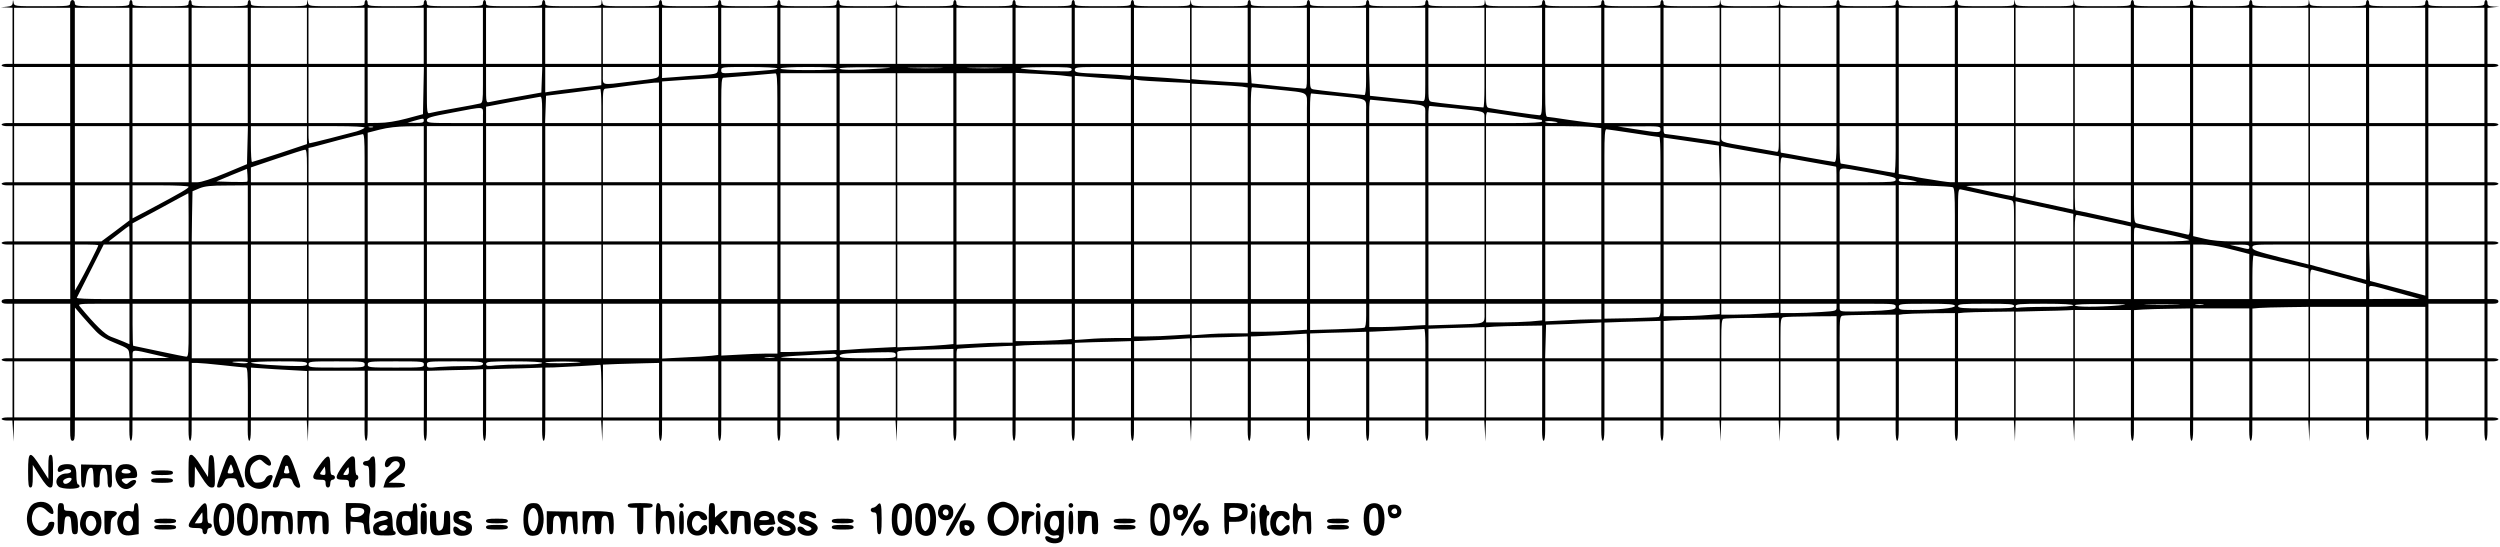 <?xml version="1.0" encoding="UTF-8" standalone="yes"?>
<svg version="1.0" xmlns="http://www.w3.org/2000/svg" width="424mm" height="92.72mm" viewBox="0 0 1603 351" preserveAspectRatio="xMidYMid meet">
  <g transform="translate(0,351) scale(0.1,-0.1)" fill="#000000" stroke="none">
    <path d="M71 3493 c-1 -18 -8 -23 -38 -26 l-38 -4 38 -1 37 -2 0 -180 0 -180
-35 0 c-19 0 -35 -4 -35 -10 0 -5 16 -10 35 -10 l35 0 0 -180 0 -180 -35 0
c-19 0 -35 -4 -35 -10 0 -5 16 -10 35 -10 l35 0 0 -180 0 -180 -35 0 c-19 0
-35 -4 -35 -10 0 -5 16 -10 35 -10 l35 0 0 -180 0 -180 -35 0 c-19 0 -35 -4
-35 -10 0 -5 16 -10 35 -10 l35 0 0 -175 0 -175 -35 0 c-24 0 -35 -5 -35 -15
0 -10 11 -15 35 -15 l35 0 0 -175 0 -175 -35 0 c-19 0 -35 -4 -35 -10 0 -5 16
-10 35 -10 l35 0 0 -180 0 -180 -35 0 c-19 0 -35 -4 -35 -10 0 -5 16 -10 35
-10 l34 0 4 -68 3 -67 2 68 2 67 180 0 180 0 0 -65 c0 -51 3 -65 15 -65 12 0
15 14 15 65 l0 65 175 0 175 0 0 -65 c0 -37 4 -65 10 -65 6 0 10 28 10 65 l0
65 180 0 180 0 0 -65 c0 -37 4 -65 10 -65 6 0 10 28 10 65 l0 65 180 0 180 0
0 -65 c0 -37 4 -65 10 -65 6 0 10 28 10 65 l0 65 180 0 179 0 4 -67 3 -68 2
68 2 67 180 0 180 0 0 -65 c0 -37 4 -65 10 -65 6 0 10 28 10 65 l0 65 180 0
180 0 0 -65 c0 -37 4 -65 10 -65 6 0 10 28 10 65 l0 65 180 0 180 0 0 -65 c0
-37 4 -65 10 -65 6 0 10 28 10 65 l0 65 180 0 180 0 0 -65 c0 -37 4 -65 10
-65 6 0 10 28 10 65 l0 65 180 0 179 0 4 -67 3 -68 2 68 2 67 180 0 180 0 0
-65 c0 -37 4 -65 10 -65 6 0 10 28 10 65 l0 65 180 0 180 0 0 -65 c0 -37 4
-65 10 -65 6 0 10 28 10 65 l0 65 180 0 180 0 0 -65 c0 -37 4 -65 10 -65 6 0
10 28 10 65 l0 65 180 0 180 0 0 -65 c0 -37 4 -65 10 -65 6 0 10 28 10 65 l0
65 180 0 179 0 4 -67 3 -68 2 68 2 67 180 0 180 0 0 -65 c0 -37 4 -65 10 -65
6 0 10 28 10 65 l0 65 180 0 180 0 0 -65 c0 -37 4 -65 10 -65 6 0 10 28 10 65
l0 65 180 0 180 0 0 -65 c0 -37 4 -65 10 -65 6 0 10 28 10 65 l0 65 180 0 180
0 0 -65 c0 -37 4 -65 10 -65 6 0 10 28 10 65 l0 65 180 0 179 0 4 -67 3 -68 2
68 2 67 180 0 180 0 0 -65 c0 -37 4 -65 10 -65 6 0 10 28 10 65 l0 65 180 0
180 0 0 -65 c0 -37 4 -65 10 -65 6 0 10 28 10 65 l0 65 180 0 180 0 0 -65 c0
-37 4 -65 10 -65 6 0 10 28 10 65 l0 65 180 0 180 0 0 -65 c0 -37 4 -65 10
-65 6 0 10 28 10 65 l0 65 180 0 179 0 4 -68 3 -67 2 68 2 67 180 0 180 0 0
-65 c0 -37 4 -65 10 -65 6 0 10 28 10 65 l0 65 180 0 180 0 0 -65 c0 -37 4
-65 10 -65 6 0 10 28 10 65 l0 65 180 0 180 0 0 -65 c0 -37 4 -65 10 -65 6 0
10 28 10 65 l0 65 180 0 179 0 4 -67 3 -68 2 68 2 67 185 0 184 0 4 -67 3 -68
2 68 2 67 180 0 180 0 0 -65 c0 -37 4 -65 10 -65 6 0 10 28 10 65 l0 65 180 0
180 0 0 -65 c0 -37 4 -65 10 -65 6 0 10 28 10 65 l0 65 180 0 180 0 0 -65 c0
-37 4 -65 10 -65 6 0 10 28 10 65 l0 65 180 0 179 0 4 -67 3 -68 2 68 2 67
185 0 184 0 4 -67 3 -68 2 68 2 67 180 0 180 0 0 -65 c0 -37 4 -65 10 -65 6 0
10 28 10 65 l0 65 180 0 180 0 0 -65 c0 -37 4 -65 10 -65 6 0 10 28 10 65 l0
65 180 0 180 0 0 -65 c0 -37 4 -65 10 -65 6 0 10 28 10 65 l0 65 180 0 179 0
4 -67 3 -68 2 68 2 67 180 0 180 0 0 -59 c0 -33 4 -63 10 -66 6 -4 10 18 10
59 l0 66 180 0 180 0 0 -65 c0 -37 4 -65 10 -65 6 0 10 28 10 65 l0 65 180 0
180 0 0 -65 c0 -37 4 -65 10 -65 6 0 10 28 10 65 l0 65 35 0 c19 0 35 5 35 10
0 6 -16 10 -35 10 l-35 0 0 180 0 180 35 0 c19 0 35 5 35 10 0 6 -16 10 -35
10 l-35 0 0 175 0 175 35 0 c24 0 35 5 35 15 0 10 -11 15 -35 15 l-35 0 0 175
0 175 35 0 c19 0 35 5 35 10 0 6 -16 10 -35 10 l-35 0 0 180 0 180 35 0 c19 0
35 5 35 10 0 6 -16 10 -35 10 l-35 0 0 180 0 180 35 0 c19 0 35 5 35 10 0 6
-16 10 -35 10 l-35 0 0 180 0 180 35 0 c19 0 35 5 35 10 0 6 -16 10 -35 10
l-35 0 0 179 0 180 38 4 37 4 -37 1 c-31 2 -38 6 -38 22 0 11 -4 20 -10 20 -5
0 -10 -9 -10 -20 0 -19 -7 -20 -180 -20 -173 0 -180 1 -180 20 0 11 -4 20 -10
20 -5 0 -10 -9 -10 -20 0 -19 -7 -20 -180 -20 -173 0 -180 1 -180 20 0 11 -4
20 -10 20 -5 0 -10 -9 -10 -20 0 -19 -7 -20 -179 -20 -178 0 -180 0 -184 23
l-4 22 -2 -22 c-1 -23 -1 -23 -181 -23 -173 0 -180 1 -180 20 0 11 -4 20 -10
20 -5 0 -10 -9 -10 -20 0 -19 -7 -20 -180 -20 -173 0 -180 1 -180 20 0 11 -4
20 -10 20 -5 0 -10 -9 -10 -20 0 -19 -7 -20 -180 -20 -173 0 -180 1 -180 20 0
11 -4 20 -10 20 -5 0 -10 -9 -10 -20 0 -19 -7 -20 -179 -20 -178 0 -180 0
-184 23 l-4 22 -2 -22 c-1 -23 -1 -23 -185 -23 -183 0 -185 0 -189 23 l-4 22
-2 -22 c-1 -23 -1 -23 -181 -23 -173 0 -180 1 -180 20 0 11 -4 20 -10 20 -5 0
-10 -9 -10 -20 0 -19 -7 -20 -180 -20 -173 0 -180 1 -180 20 0 11 -4 20 -10
20 -5 0 -10 -9 -10 -20 0 -19 -7 -20 -180 -20 -173 0 -180 1 -180 20 0 11 -4
20 -10 20 -5 0 -10 -9 -10 -20 0 -19 -7 -20 -179 -20 -178 0 -180 0 -184 23
l-4 22 -2 -22 c-1 -23 -1 -23 -185 -23 -183 0 -185 0 -189 23 l-4 22 -2 -22
c-1 -23 -1 -23 -181 -23 -173 0 -180 1 -180 20 0 11 -4 20 -10 20 -5 0 -10 -9
-10 -20 0 -19 -7 -20 -180 -20 -173 0 -180 1 -180 20 0 11 -4 20 -10 20 -5 0
-10 -9 -10 -20 0 -19 -7 -20 -180 -20 -173 0 -180 1 -180 20 0 11 -4 20 -10
20 -5 0 -10 -9 -10 -20 0 -19 -7 -20 -179 -20 -178 0 -180 0 -184 23 l-4 22
-2 -22 c-1 -23 -1 -23 -181 -23 -173 0 -180 1 -180 20 0 11 -4 20 -10 20 -5 0
-10 -9 -10 -20 0 -19 -7 -20 -180 -20 -173 0 -180 1 -180 20 0 11 -4 20 -10
20 -5 0 -10 -9 -10 -20 0 -19 -7 -20 -180 -20 -173 0 -180 1 -180 20 0 11 -4
20 -10 20 -5 0 -10 -9 -10 -20 0 -19 -7 -20 -180 -20 -173 0 -180 1 -180 20 0
11 -4 20 -10 20 -5 0 -10 -9 -10 -20 0 -19 -7 -20 -179 -20 -178 0 -180 0
-184 23 l-4 22 -2 -22 c-1 -23 -1 -23 -181 -23 -173 0 -180 1 -180 20 0 11 -4
20 -10 20 -5 0 -10 -9 -10 -20 0 -19 -7 -20 -180 -20 -173 0 -180 1 -180 20 0
11 -4 20 -10 20 -5 0 -10 -9 -10 -20 0 -19 -7 -20 -180 -20 -173 0 -180 1
-180 20 0 11 -4 20 -10 20 -5 0 -10 -9 -10 -20 0 -19 -7 -20 -180 -20 -173 0
-180 1 -180 20 0 11 -4 20 -10 20 -5 0 -10 -9 -10 -20 0 -19 -7 -20 -179 -20
-178 0 -180 0 -184 23 l-4 22 -2 -22 c-1 -23 -1 -23 -181 -23 -173 0 -180 1
-180 20 0 11 -4 20 -10 20 -5 0 -10 -9 -10 -20 0 -19 -7 -20 -180 -20 -173 0
-180 1 -180 20 0 11 -4 20 -10 20 -5 0 -10 -9 -10 -20 0 -19 -7 -20 -180 -20
-173 0 -180 1 -180 20 0 11 -4 20 -10 20 -5 0 -10 -9 -10 -20 0 -19 -7 -20
-180 -20 -173 0 -180 1 -180 20 0 11 -4 20 -10 20 -5 0 -10 -9 -10 -20 0 -19
-7 -20 -179 -20 -178 0 -180 0 -184 23 l-4 22 -2 -22 c-1 -23 -1 -23 -181 -23
-173 0 -180 1 -180 20 0 11 -4 20 -10 20 -5 0 -10 -9 -10 -20 0 -19 -7 -20
-180 -20 -173 0 -180 1 -180 20 0 11 -4 20 -10 20 -5 0 -10 -9 -10 -20 0 -19
-7 -20 -180 -20 -173 0 -180 1 -180 20 0 11 -4 20 -10 20 -5 0 -10 -9 -10 -20
0 -19 -7 -20 -180 -20 -173 0 -180 1 -180 20 0 11 -4 20 -10 20 -5 0 -10 -9
-10 -20 0 -19 -7 -20 -179 -20 -178 0 -180 0 -184 23 l-4 22 -2 -22 c-1 -23
-1 -23 -181 -23 -173 0 -180 1 -180 20 0 11 -4 20 -10 20 -5 0 -10 -9 -10 -20
0 -19 -7 -20 -180 -20 -173 0 -180 1 -180 20 0 11 -4 20 -10 20 -5 0 -10 -9
-10 -20 0 -19 -7 -20 -180 -20 -173 0 -180 1 -180 20 0 11 -4 20 -10 20 -5 0
-10 -9 -10 -20 0 -19 -7 -20 -175 -20 -168 0 -175 1 -175 20 0 11 -7 20 -15
20 -8 0 -15 -9 -15 -20 0 -19 -7 -20 -179 -20 -178 0 -180 0 -184 23 -4 22 -4
22 -6 0z m369 -213 l0 -180 -180 0 -180 0 0 180 0 180 180 0 180 0 0 -180z
m380 0 l0 -180 -175 0 -175 0 0 180 0 180 175 0 175 0 0 -180z m380 0 l0 -180
-180 0 -180 0 0 180 0 180 180 0 180 0 0 -180z m380 0 l0 -180 -180 0 -180 0
0 180 0 180 180 0 180 0 0 -180z m380 0 l0 -180 -180 0 -180 0 0 180 0 180
180 0 180 0 0 -180z m370 0 l0 -180 -180 0 -180 0 0 180 0 180 180 0 180 0 0
-180z m380 0 l0 -180 -180 0 -180 0 0 180 0 180 180 0 180 0 0 -180z m380 0
l0 -180 -180 0 -180 0 0 180 0 180 180 0 180 0 0 -180z m380 0 l0 -180 -180 0
-180 0 0 180 0 180 180 0 180 0 0 -180z m380 0 l0 -180 -180 0 -180 0 0 180 0
180 180 0 180 0 0 -180z m370 0 l0 -180 -180 0 -180 0 0 180 0 180 180 0 180
0 0 -180z m380 0 l0 -180 -180 0 -180 0 0 180 0 180 180 0 180 0 0 -180z m380
0 l0 -180 -180 0 -180 0 0 180 0 180 180 0 180 0 0 -180z m380 0 l0 -180 -180
0 -180 0 0 180 0 180 180 0 180 0 0 -180z m380 0 l0 -180 -180 0 -180 0 0 180
0 180 180 0 180 0 0 -180z m370 0 l0 -180 -180 0 -180 0 0 180 0 180 180 0
180 0 0 -180z m380 0 l0 -180 -180 0 -180 0 0 180 0 180 180 0 180 0 0 -180z
m380 0 l0 -180 -180 0 -180 0 0 180 0 180 180 0 180 0 0 -180z m380 0 l0 -180
-180 0 -180 0 0 180 0 180 180 0 180 0 0 -180z m380 0 l0 -180 -180 0 -180 0
0 180 0 180 180 0 180 0 0 -180z m370 0 l0 -180 -180 0 -180 0 0 180 0 180
180 0 180 0 0 -180z m380 0 l0 -180 -180 0 -180 0 0 180 0 180 180 0 180 0 0
-180z m380 0 l0 -180 -180 0 -180 0 0 180 0 180 180 0 180 0 0 -180z m380 0
l0 -180 -180 0 -180 0 0 180 0 180 180 0 180 0 0 -180z m380 0 l0 -180 -180 0
-180 0 0 180 0 180 180 0 180 0 0 -180z m370 0 l0 -180 -180 0 -180 0 0 180 0
180 180 0 180 0 0 -180z m380 0 l0 -180 -180 0 -180 0 0 180 0 180 180 0 180
0 0 -180z m380 0 l0 -180 -180 0 -180 0 0 180 0 180 180 0 180 0 0 -180z m380
0 l0 -180 -180 0 -180 0 0 180 0 180 180 0 180 0 0 -180z m380 0 l0 -180 -185
0 -185 0 0 180 0 180 185 0 185 0 0 -180z m370 0 l0 -180 -180 0 -180 0 0 180
0 180 180 0 180 0 0 -180z m380 0 l0 -180 -180 0 -180 0 0 180 0 180 180 0
180 0 0 -180z m380 0 l0 -180 -180 0 -180 0 0 180 0 180 180 0 180 0 0 -180z
m380 0 l0 -180 -180 0 -180 0 0 180 0 180 180 0 180 0 0 -180z m380 0 l0 -180
-185 0 -185 0 0 180 0 180 185 0 185 0 0 -180z m370 0 l0 -180 -180 0 -180 0
0 180 0 180 180 0 180 0 0 -180z m380 0 l0 -180 -180 0 -180 0 0 180 0 180
180 0 180 0 0 -180z m380 0 l0 -180 -180 0 -180 0 0 180 0 180 180 0 180 0 0
-180z m380 0 l0 -180 -180 0 -180 0 0 180 0 180 180 0 180 0 0 -180z m370 0
l0 -180 -180 0 -180 0 0 180 0 180 180 0 180 0 0 -180z m380 0 l0 -180 -180 0
-180 0 0 180 0 180 180 0 180 0 0 -180z m380 0 l0 -180 -180 0 -180 0 0 180 0
180 180 0 180 0 0 -180z m-15500 -380 l0 -180 -180 0 -180 0 0 180 0 180 180
0 180 0 0 -180z m380 0 l0 -180 -175 0 -175 0 0 180 0 180 175 0 175 0 0 -180z
m380 0 l0 -180 -180 0 -180 0 0 180 0 180 180 0 180 0 0 -180z m380 0 l0 -180
-180 0 -180 0 0 180 0 180 180 0 180 0 0 -180z m380 0 l0 -180 -180 0 -180 0
0 180 0 180 180 0 180 0 0 -180z m370 0 l0 -180 -180 0 -180 0 0 180 0 180
180 0 180 0 0 -180z m378 28 l-3 -151 -105 -28 c-67 -18 -132 -28 -177 -28
l-73 -1 0 180 0 180 180 0 181 0 -3 -152z m382 38 c0 -101 -2 -115 -17 -120
-10 -3 -83 -17 -163 -31 -80 -14 -153 -28 -162 -31 -17 -5 -18 6 -18 145 l0
151 180 0 180 0 0 -114z m378 32 l-3 -82 -155 -28 c-85 -15 -165 -30 -177 -33
-23 -5 -23 -5 -23 110 l0 115 180 0 181 0 -3 -82z m382 24 l0 -59 -142 -17
c-79 -9 -160 -20 -180 -23 l-38 -6 0 82 0 81 180 0 180 0 0 -58z m370 23 c0
-40 10 -36 -190 -60 -183 -22 -170 -25 -170 40 l0 55 180 0 180 0 0 -35z m378
13 c-3 -21 -9 -23 -98 -30 -52 -3 -132 -9 -177 -13 l-83 -6 0 35 0 36 181 0
180 0 -3 -22z m382 13 c0 -8 -41 -12 -262 -27 -95 -7 -98 -6 -98 15 0 21 3 21
180 21 99 0 180 -4 180 -9z m380 -1 c0 -6 -67 -10 -180 -10 -113 0 -180 4
-180 10 0 6 67 10 180 10 113 0 180 -4 180 -10z m285 0 c-154 -11 -265 -11
-265 0 0 6 66 9 183 8 167 -1 174 -2 82 -8z m378 3 c-51 -2 -135 -2 -185 0
-51 1 -10 3 92 3 102 0 143 -2 93 -3z m380 0 c-51 -2 -135 -2 -185 0 -51 1
-10 3 92 3 102 0 143 -2 93 -3z m467 -9 c0 -14 -15 -15 -142 -9 -228 12 -247
23 -40 24 161 1 182 -1 182 -15z m380 -15 c0 -24 -4 -29 -17 -25 -10 2 -91 8
-180 12 -150 6 -163 8 -163 25 0 18 11 19 180 19 l180 0 0 -31z m380 -10 l0
-42 -67 6 c-38 4 -119 9 -180 13 l-113 7 0 28 0 29 180 0 180 0 0 -41z m370
-10 l0 -51 -117 6 c-65 4 -146 9 -180 12 l-63 6 0 39 0 39 180 0 180 0 0 -51z
m380 -19 c0 -60 -2 -70 -17 -69 -10 0 -90 8 -178 17 l-160 17 -3 53 -3 52 180
0 181 0 0 -70z m380 -20 c0 -53 -4 -90 -10 -90 -21 0 -306 31 -327 36 -21 4
-23 10 -23 74 l0 70 180 0 180 0 0 -90z m380 -20 c0 -98 -2 -110 -17 -109 -10
0 -90 8 -178 17 l-160 17 -3 93 -3 92 181 0 180 0 0 -110z m380 -20 c0 -71 -3
-130 -7 -130 -20 0 -311 31 -330 36 -22 4 -23 8 -23 114 l0 110 180 0 180 0 0
-130z m370 -25 c0 -141 -2 -155 -17 -155 -19 0 -283 38 -320 46 -22 4 -23 8
-23 134 l0 130 180 0 180 0 0 -155z m380 -25 l0 -180 -37 0 c-21 0 -96 9 -168
20 -71 11 -136 20 -142 20 -10 0 -13 39 -13 160 l0 160 180 0 180 0 0 -180z
m380 0 l0 -180 -180 0 -180 0 0 180 0 180 180 0 180 0 0 -180z m380 0 l0 -180
-180 0 -180 0 0 180 0 180 180 0 180 0 0 -180z m380 0 l0 -180 -185 0 -185 0
0 180 0 180 185 0 185 0 0 -180z m370 0 l0 -180 -180 0 -180 0 0 180 0 180
180 0 180 0 0 -180z m380 0 l0 -180 -180 0 -180 0 0 180 0 180 180 0 180 0 0
-180z m380 0 l0 -180 -180 0 -180 0 0 180 0 180 180 0 180 0 0 -180z m380 0
l0 -180 -180 0 -180 0 0 180 0 180 180 0 180 0 0 -180z m380 0 l0 -180 -185 0
-185 0 0 180 0 180 185 0 185 0 0 -180z m370 0 l0 -180 -180 0 -180 0 0 180 0
180 180 0 180 0 0 -180z m380 0 l0 -180 -180 0 -180 0 0 180 0 180 180 0 180
0 0 -180z m380 0 l0 -180 -180 0 -180 0 0 180 0 180 180 0 180 0 0 -180z m380
0 l0 -180 -180 0 -180 0 0 180 0 180 180 0 180 0 0 -180z m370 0 l0 -180 -180
0 -180 0 0 180 0 180 180 0 180 0 0 -180z m380 0 l0 -180 -180 0 -180 0 0 180
0 180 180 0 180 0 0 -180z m380 0 l0 -180 -180 0 -180 0 0 180 0 180 180 0
180 0 0 -180z m-10960 -20 l0 -160 -180 0 -180 0 0 145 c0 109 3 145 13 146
41 3 324 26 335 28 9 1 12 -37 12 -159z m380 0 l0 -160 -180 0 -180 0 0 160 0
160 180 0 180 0 0 -160z m380 0 l0 -160 -180 0 -180 0 0 160 0 160 180 0 180
0 0 -160z m370 0 l0 -160 -180 0 -180 0 0 160 0 160 180 0 180 0 0 -160z m380
0 l0 -160 -180 0 -180 0 0 160 0 160 180 0 180 0 0 -160z m338 143 l42 -5 0
-149 0 -149 -180 0 -180 0 0 161 0 161 138 -6 c75 -4 156 -9 180 -13z m320
-19 l102 -7 0 -138 0 -139 -180 0 -180 0 0 151 0 152 78 -6 c42 -4 123 -9 180
-13z m-2548 -139 l0 -145 -180 0 -180 0 0 134 0 133 143 10 c78 5 159 10 180
11 l37 2 0 -145z m2878 119 l152 -7 0 -128 0 -129 -180 0 -180 0 0 141 0 141
28 -6 c15 -3 96 -8 180 -12z m-3258 -134 l0 -130 -180 0 -180 0 0 110 c0 98 2
110 18 111 9 0 76 9 147 19 72 9 145 18 163 19 l32 1 0 -130z m3743 104 l37
-6 0 -114 0 -114 -180 0 -180 0 0 126 0 127 143 -7 c78 -4 159 -9 180 -12z
m222 -19 c218 -23 195 -9 195 -120 l0 -95 -180 0 -180 0 0 115 c0 63 3 115 8
115 4 0 75 -7 157 -15z m-4335 -105 l0 -110 -180 0 -181 0 3 88 3 87 170 21
c94 12 173 22 178 23 4 0 7 -48 7 -109z m4715 65 c216 -23 195 -12 195 -100
l0 -75 -180 0 -180 0 0 95 c0 52 3 95 8 95 4 0 75 -7 157 -15z m-5095 -90 l0
-85 -180 0 -180 0 0 53 0 52 168 32 c92 17 173 31 180 32 9 1 12 -22 12 -84z
m5475 50 c212 -22 195 -15 195 -80 l0 -55 -180 0 -180 0 0 75 c0 41 3 75 8 75
4 0 75 -7 157 -15z m380 -40 c204 -21 195 -19 195 -60 l0 -35 -180 0 -180 0 0
55 c0 30 3 55 8 55 4 0 75 -7 157 -15z m-6235 -45 l0 -50 -180 0 c-168 0 -180
1 -180 18 0 16 23 23 163 49 216 41 197 42 197 -17z m6626 -5 c92 -14 169 -25
171 -25 1 0 3 -4 3 -10 0 -6 -67 -10 -180 -10 l-180 0 0 35 c0 19 4 35 9 35 6
0 85 -11 177 -25z m-7006 -30 c0 -12 -12 -15 -52 -14 l-53 1 45 13 c60 17 60
17 60 0z m7280 -11 c0 -2 -18 -4 -40 -4 -22 0 -40 3 -40 8 0 4 18 6 40 4 22
-2 40 -6 40 -8z m-9550 -204 l0 -180 -180 0 -180 0 0 180 0 180 180 0 180 0 0
-180z m380 0 l0 -180 -175 0 -175 0 0 180 0 180 175 0 175 0 0 -180z m380 0
l0 -180 -180 0 -180 0 0 180 0 180 180 0 180 0 0 -180z m378 58 l-3 -122 -139
-58 c-87 -36 -154 -58 -178 -58 l-38 0 0 180 0 180 180 0 181 0 -3 -122z m382
64 l0 -57 -173 -58 c-95 -31 -176 -57 -180 -57 -4 0 -7 52 -7 115 l0 115 180
0 180 0 0 -58z m370 49 c0 -5 -24 -16 -52 -25 -61 -17 -294 -76 -302 -76 -3 0
-6 25 -6 55 l0 55 180 0 c104 0 180 -4 180 -9z m53 2 c-7 -2 -19 -2 -25 0 -7
3 -2 5 12 5 14 0 19 -2 13 -5z m327 -173 l0 -180 -180 0 -180 0 0 159 0 159
78 20 c51 13 112 20 180 21 l102 1 0 -180z m380 0 l0 -180 -180 0 -180 0 0
180 0 180 180 0 180 0 0 -180z m380 0 l0 -180 -180 0 -180 0 0 180 0 180 180
0 180 0 0 -180z m380 0 l0 -180 -180 0 -180 0 0 180 0 180 180 0 180 0 0 -180z
m370 0 l0 -180 -180 0 -180 0 0 180 0 180 180 0 180 0 0 -180z m380 0 l0 -180
-180 0 -180 0 0 180 0 180 180 0 180 0 0 -180z m380 0 l0 -180 -180 0 -180 0
0 180 0 180 180 0 180 0 0 -180z m380 0 l0 -180 -180 0 -180 0 0 180 0 180
180 0 180 0 0 -180z m380 0 l0 -180 -180 0 -180 0 0 180 0 180 180 0 180 0 0
-180z m370 0 l0 -180 -180 0 -180 0 0 180 0 180 180 0 180 0 0 -180z m380 0
l0 -180 -180 0 -180 0 0 180 0 180 180 0 180 0 0 -180z m380 0 l0 -180 -180 0
-180 0 0 180 0 180 180 0 180 0 0 -180z m380 0 l0 -180 -180 0 -180 0 0 180 0
180 180 0 180 0 0 -180z m380 0 l0 -180 -180 0 -180 0 0 180 0 180 180 0 180
0 0 -180z m370 0 l0 -180 -180 0 -180 0 0 180 0 180 180 0 180 0 0 -180z m380
0 l0 -180 -180 0 -180 0 0 180 0 180 180 0 180 0 0 -180z m380 0 l0 -180 -180
0 -180 0 0 180 0 180 180 0 180 0 0 -180z m380 0 l0 -180 -180 0 -180 0 0 180
0 180 180 0 180 0 0 -180z m380 0 l0 -180 -180 0 -180 0 0 180 0 180 180 0
180 0 0 -180z m370 0 l0 -180 -180 0 -180 0 0 180 0 180 180 0 180 0 0 -180z
m328 174 l52 -7 0 -173 0 -174 -180 0 -180 0 0 180 0 180 128 0 c70 0 151 -3
180 -6z m432 -14 c0 -24 -7 -24 -160 0 l-115 18 138 1 c131 1 137 0 137 -19z
m380 -30 l0 -51 -32 6 c-50 8 -308 45 -319 45 -5 0 -9 11 -9 25 l0 25 180 0
180 0 0 -50z m380 -34 c0 -75 -2 -84 -17 -80 -10 2 -83 15 -163 29 -211 37
-190 27 -190 85 l0 50 185 0 185 0 0 -84z m370 -31 c0 -87 -3 -115 -13 -115
-7 0 -87 14 -177 30 -90 17 -166 30 -167 30 -2 0 -3 38 -3 85 l0 85 180 0 180
0 0 -115z m380 -35 c0 -82 -3 -150 -7 -150 -5 0 -82 13 -173 30 -91 16 -168
30 -172 30 -5 0 -8 54 -8 120 l0 120 180 0 180 0 0 -150z m380 -30 l0 -180
-27 0 c-16 0 -97 12 -180 26 l-153 27 0 154 0 153 180 0 180 0 0 -180z m380 0
l0 -180 -180 0 -180 0 0 180 0 180 180 0 180 0 0 -180z m380 0 l0 -180 -185 0
-185 0 0 180 0 180 185 0 185 0 0 -180z m370 0 l0 -180 -180 0 -180 0 0 180 0
180 180 0 180 0 0 -180z m380 0 l0 -180 -180 0 -180 0 0 180 0 180 180 0 180
0 0 -180z m380 0 l0 -180 -180 0 -180 0 0 180 0 180 180 0 180 0 0 -180z m380
0 l0 -180 -180 0 -180 0 0 180 0 180 180 0 180 0 0 -180z m370 0 l0 -180 -180
0 -180 0 0 180 0 180 180 0 180 0 0 -180z m380 0 l0 -180 -180 0 -180 0 0 180
0 180 180 0 180 0 0 -180z m380 0 l0 -180 -180 0 -180 0 0 180 0 180 180 0
180 0 0 -180z m-5465 135 c88 -14 163 -25 168 -25 4 0 7 -65 7 -145 l0 -145
-180 0 -180 0 0 170 c0 129 3 170 13 170 6 0 84 -12 172 -25z m-8145 -160 l0
-155 -180 0 -180 0 0 110 0 110 28 6 c15 4 90 24 167 45 77 20 146 37 153 38
9 1 12 -36 12 -154z m8698 -37 l3 -118 -181 0 -180 0 0 143 0 144 178 -26 177
-26 3 -117z m225 76 l157 -27 0 -84 0 -83 -185 0 -185 0 0 116 0 117 28 -6
c15 -3 98 -17 185 -33z m-9293 -89 l0 -105 -180 0 -180 0 0 48 0 47 168 57
c92 31 173 57 180 57 9 1 12 -26 12 -104z m9650 25 c90 -16 166 -30 167 -30 2
0 3 -22 3 -50 l0 -50 -180 0 -180 0 0 80 c0 59 3 80 13 80 7 0 87 -13 177 -30z
m-10033 -126 c-2 -3 -48 -3 -102 -2 l-97 3 98 41 99 40 3 -39 c2 -21 1 -41 -1
-43z m10399 61 c186 -34 184 -33 184 -50 0 -13 -28 -15 -180 -15 l-180 0 0 45
c0 54 -10 53 176 20z m319 -60 c6 -2 -18 -4 -52 -4 -47 -1 -63 2 -63 13 0 11
10 11 53 4 28 -5 57 -11 62 -13z m-11855 -205 l0 -180 -180 0 -180 0 0 180 0
180 180 0 180 0 0 -180z m380 67 l0 -112 -90 -68 -90 -67 -85 0 -85 0 0 180 0
180 175 0 175 0 0 -113z m380 104 c0 -10 -49 -38 -242 -141 l-118 -62 0 106 0
106 180 0 c102 0 180 -4 180 -9z m380 -171 l0 -180 -180 0 -180 0 2 161 3 161
45 19 c35 14 73 18 178 18 l132 1 0 -180z m380 0 l0 -180 -180 0 -180 0 0 180
0 180 180 0 180 0 0 -180z m370 0 l0 -180 -180 0 -180 0 0 180 0 180 180 0
180 0 0 -180z m380 0 l0 -180 -180 0 -180 0 0 180 0 180 180 0 180 0 0 -180z
m380 0 l0 -180 -180 0 -180 0 0 180 0 180 180 0 180 0 0 -180z m380 0 l0 -180
-180 0 -180 0 0 180 0 180 180 0 180 0 0 -180z m380 0 l0 -180 -180 0 -180 0
0 180 0 180 180 0 180 0 0 -180z m370 0 l0 -180 -180 0 -180 0 0 180 0 180
180 0 180 0 0 -180z m380 0 l0 -180 -180 0 -180 0 0 180 0 180 180 0 180 0 0
-180z m380 0 l0 -180 -180 0 -180 0 0 180 0 180 180 0 180 0 0 -180z m380 0
l0 -180 -180 0 -180 0 0 180 0 180 180 0 180 0 0 -180z m380 0 l0 -180 -180 0
-180 0 0 180 0 180 180 0 180 0 0 -180z m370 0 l0 -180 -180 0 -180 0 0 180 0
180 180 0 180 0 0 -180z m380 0 l0 -180 -180 0 -180 0 0 180 0 180 180 0 180
0 0 -180z m380 0 l0 -180 -180 0 -180 0 0 180 0 180 180 0 180 0 0 -180z m380
0 l0 -180 -180 0 -180 0 0 180 0 180 180 0 180 0 0 -180z m380 0 l0 -180 -180
0 -180 0 0 180 0 180 180 0 180 0 0 -180z m370 0 l0 -180 -180 0 -180 0 0 180
0 180 180 0 180 0 0 -180z m380 0 l0 -180 -180 0 -180 0 0 180 0 180 180 0
180 0 0 -180z m380 0 l0 -180 -180 0 -180 0 0 180 0 180 180 0 180 0 0 -180z
m380 0 l0 -180 -180 0 -180 0 0 180 0 180 180 0 180 0 0 -180z m380 0 l0 -180
-180 0 -180 0 0 180 0 180 180 0 180 0 0 -180z m370 0 l0 -180 -180 0 -180 0
0 180 0 180 180 0 180 0 0 -180z m380 0 l0 -180 -180 0 -180 0 0 180 0 180
180 0 180 0 0 -180z m380 0 l0 -180 -180 0 -180 0 0 180 0 180 180 0 180 0 0
-180z m380 0 l0 -180 -180 0 -180 0 0 180 0 180 180 0 180 0 0 -180z m380 0
l0 -180 -185 0 -185 0 0 180 0 180 185 0 185 0 0 -180z m370 0 l0 -180 -180 0
-180 0 0 180 0 180 180 0 180 0 0 -180z m380 0 l0 -180 -180 0 -180 0 0 180 0
180 180 0 180 0 0 -180z m368 167 c9 -6 12 -53 12 -178 l0 -169 -180 0 -180 0
0 181 0 181 168 -4 c92 -2 173 -7 180 -11z m392 -22 c0 -19 -4 -35 -8 -35 -11
0 -284 59 -297 64 -5 3 61 5 148 5 l157 1 0 -35z m380 -43 l0 -78 -185 40
-185 40 0 38 0 38 185 0 185 0 0 -78z m370 -41 l0 -119 -37 9 c-185 41 -314
69 -318 69 -3 0 -5 36 -5 80 l0 80 180 0 180 0 0 -119z m380 -42 c0 -148 -1
-160 -17 -155 -10 3 -83 19 -163 36 -80 17 -153 33 -162 36 -16 5 -18 20 -18
125 l0 119 180 0 180 0 0 -161z m380 -19 l0 -180 -107 0 c-67 0 -136 6 -180
17 l-73 17 0 163 0 163 180 0 180 0 0 -180z m380 0 l0 -180 -180 0 -180 0 0
180 0 180 180 0 180 0 0 -180z m370 0 l0 -180 -180 0 -180 0 0 180 0 180 180
0 180 0 0 -180z m380 0 l0 -180 -180 0 -180 0 0 180 0 180 180 0 180 0 0 -180z
m380 0 l0 -180 -180 0 -180 0 0 180 0 180 180 0 180 0 0 -180z m-3205 120 c77
-17 150 -32 163 -35 21 -5 22 -9 22 -135 l0 -130 -180 0 -180 0 0 169 c0 156
1 169 18 165 9 -2 80 -17 157 -34z m-11535 -145 l0 -155 -180 0 -180 0 0 58 0
58 178 96 c97 53 178 97 180 97 1 1 2 -69 2 -154z m11973 50 l127 -28 0 -89 0
-88 -185 0 -185 0 0 129 0 129 58 -13 c31 -7 114 -25 185 -40z m329 -72 l168
-37 0 -48 0 -48 -180 0 -180 0 0 85 c0 61 4 85 12 85 7 0 88 -17 180 -37z
m-12682 -83 l0 -50 -66 0 -67 0 64 49 c35 28 65 50 67 50 1 1 2 -21 2 -49z
m13065 0 c83 -18 154 -36 160 -41 5 -5 -66 -9 -173 -9 l-182 0 0 46 c0 43 2
46 23 41 12 -3 90 -20 172 -37z m-13445 -245 l0 -175 -180 0 -180 0 0 175 0
175 180 0 180 0 0 -175z m180 170 c0 -8 -93 -191 -124 -245 l-26 -45 0 148 0
147 75 0 c41 0 75 -2 75 -5z m200 -170 l0 -175 -171 0 c-94 0 -169 3 -167 8 2
4 41 82 88 174 l85 168 83 0 82 0 0 -175z m380 0 l0 -175 -180 0 -180 0 0 175
0 175 180 0 180 0 0 -175z m380 0 l0 -175 -180 0 -180 0 0 175 0 175 180 0
180 0 0 -175z m380 0 l0 -175 -180 0 -180 0 0 175 0 175 180 0 180 0 0 -175z
m370 0 l0 -175 -180 0 -180 0 0 175 0 175 180 0 180 0 0 -175z m380 0 l0 -175
-180 0 -180 0 0 175 0 175 180 0 180 0 0 -175z m380 0 l0 -175 -180 0 -180 0
0 175 0 175 180 0 180 0 0 -175z m380 0 l0 -175 -180 0 -180 0 0 175 0 175
180 0 180 0 0 -175z m380 0 l0 -175 -180 0 -180 0 0 175 0 175 180 0 180 0 0
-175z m370 0 l0 -175 -180 0 -180 0 0 175 0 175 180 0 180 0 0 -175z m380 0
l0 -175 -180 0 -180 0 0 175 0 175 180 0 180 0 0 -175z m380 0 l0 -175 -180 0
-180 0 0 175 0 175 180 0 180 0 0 -175z m380 0 l0 -175 -180 0 -180 0 0 175 0
175 180 0 180 0 0 -175z m380 0 l0 -175 -180 0 -180 0 0 175 0 175 180 0 180
0 0 -175z m370 0 l0 -175 -180 0 -180 0 0 175 0 175 180 0 180 0 0 -175z m380
0 l0 -175 -180 0 -180 0 0 175 0 175 180 0 180 0 0 -175z m380 0 l0 -175 -180
0 -180 0 0 175 0 175 180 0 180 0 0 -175z m380 0 l0 -175 -180 0 -180 0 0 175
0 175 180 0 180 0 0 -175z m380 0 l0 -175 -180 0 -180 0 0 175 0 175 180 0
180 0 0 -175z m370 0 l0 -175 -180 0 -180 0 0 175 0 175 180 0 180 0 0 -175z
m380 0 l0 -175 -180 0 -180 0 0 175 0 175 180 0 180 0 0 -175z m380 0 l0 -175
-180 0 -180 0 0 175 0 175 180 0 180 0 0 -175z m380 0 l0 -175 -180 0 -180 0
0 175 0 175 180 0 180 0 0 -175z m380 0 l0 -175 -180 0 -180 0 0 175 0 175
180 0 180 0 0 -175z m370 0 l0 -175 -180 0 -180 0 0 175 0 175 180 0 180 0 0
-175z m380 0 l0 -175 -180 0 -180 0 0 175 0 175 180 0 180 0 0 -175z m380 0
l0 -175 -180 0 -180 0 0 175 0 175 180 0 180 0 0 -175z m380 0 l0 -175 -180 0
-180 0 0 175 0 175 180 0 180 0 0 -175z m380 0 l0 -175 -185 0 -185 0 0 175 0
175 185 0 185 0 0 -175z m370 0 l0 -175 -180 0 -180 0 0 175 0 175 180 0 180
0 0 -175z m380 0 l0 -175 -180 0 -180 0 0 175 0 175 180 0 180 0 0 -175z m380
0 l0 -175 -180 0 -180 0 0 175 0 175 180 0 180 0 0 -175z m380 0 l0 -175 -180
0 -180 0 0 175 0 175 180 0 180 0 0 -175z m380 0 l0 -175 -185 0 -185 0 0 175
0 175 185 0 185 0 0 -175z m370 0 l0 -175 -180 0 -180 0 0 175 0 175 180 0
180 0 0 -175z m380 0 l0 -175 -180 0 -180 0 0 175 0 175 180 0 180 0 0 -175z
m220 155 c47 -12 102 -25 123 -31 l37 -10 0 -144 0 -145 -180 0 -180 0 0 175
0 175 58 0 c31 0 95 -9 142 -20z m160 5 c0 -18 0 -18 -70 0 l-55 13 63 1 c49
1 62 -2 62 -14z m380 -49 l0 -64 -180 45 c-153 39 -180 48 -180 64 0 18 11 19
180 19 l180 0 0 -64z m370 -49 l0 -114 -142 38 c-79 21 -160 43 -180 49 l-38
11 0 64 0 65 180 0 180 0 0 -113z m380 -51 l0 -164 -127 34 c-71 19 -150 40
-178 47 l-50 13 -3 117 -3 117 181 0 180 0 0 -164z m380 -11 l0 -175 -180 0
-180 0 0 175 0 175 180 0 180 0 0 -175z m-1302 63 l172 -42 0 -98 0 -98 -180
0 -180 0 0 140 c0 77 3 140 8 140 4 0 85 -19 180 -42z m380 -98 l162 -44 0
-48 0 -48 -180 0 -180 0 0 96 c0 87 2 96 18 92 9 -3 90 -24 180 -48z m371
-101 l136 -38 -162 0 -163 -1 0 45 c0 53 -24 53 189 -6z m-14949 -244 l0 -175
-180 0 -180 0 0 175 0 175 180 0 180 0 0 -175z m380 45 l0 -130 -37 16 c-21 9
-58 23 -82 32 -39 15 -100 74 -200 195 -13 16 -5 17 152 17 l167 0 0 -130z
m380 -40 c0 -141 -2 -170 -14 -170 -8 0 -87 16 -176 35 -89 19 -163 35 -166
35 -2 0 -4 61 -4 135 l0 135 180 0 180 0 0 -170z m380 -5 l0 -175 -180 0 -180
0 0 175 0 175 180 0 180 0 0 -175z m380 0 l0 -175 -180 0 -180 0 0 175 0 175
180 0 180 0 0 -175z m370 0 l0 -175 -180 0 -180 0 0 175 0 175 180 0 180 0 0
-175z m380 0 l0 -175 -180 0 -180 0 0 175 0 175 180 0 180 0 0 -175z m380 0
l0 -175 -180 0 -180 0 0 175 0 175 180 0 180 0 0 -175z m380 0 l0 -175 -180 0
-180 0 0 175 0 175 180 0 180 0 0 -175z m380 0 l0 -175 -180 0 -180 0 0 175 0
175 180 0 180 0 0 -175z m370 0 l0 -175 -180 0 -180 0 0 175 0 175 180 0 180
0 0 -175z m380 11 l0 -165 -42 -5 c-24 -3 -105 -8 -180 -11 l-138 -7 0 176 0
176 180 0 180 0 0 -164z m380 4 l0 -160 -67 0 c-38 0 -119 -3 -180 -7 l-113
-6 0 166 0 167 180 0 180 0 0 -160z m380 12 l0 -149 -122 -6 c-66 -4 -147 -7
-180 -7 l-58 0 0 155 0 155 180 0 180 0 0 -148z m380 9 l0 -139 -117 -6 c-65
-3 -146 -8 -180 -11 l-63 -4 0 149 0 150 180 0 180 0 0 -139z m370 10 l0 -130
-52 -5 c-29 -3 -110 -8 -180 -11 l-128 -5 0 140 0 140 180 0 180 0 0 -129z
m380 4 l0 -125 -67 0 c-38 0 -119 -3 -180 -7 l-113 -6 0 131 0 132 180 0 180
0 0 -125z m380 11 l0 -113 -92 -7 c-50 -3 -131 -6 -180 -6 l-88 0 0 120 0 120
180 0 180 0 0 -114z m380 4 l0 -110 -97 0 c-54 0 -135 -3 -180 -7 l-83 -6 0
117 0 116 180 0 180 0 0 -110z m380 12 l0 -99 -97 -6 c-54 -4 -135 -7 -180 -7
l-83 0 0 105 0 105 180 0 180 0 0 -98z m370 3 l0 -95 -97 0 c-54 0 -135 -3
-180 -7 l-83 -6 0 102 0 101 180 0 180 0 0 -95z m380 12 l0 -84 -97 -6 c-54
-4 -135 -7 -180 -7 l-83 0 0 90 0 90 180 0 180 0 0 -83z m380 8 c0 -52 -4 -77
-12 -79 -7 -3 -88 -7 -180 -10 l-168 -5 0 84 0 85 180 0 180 0 0 -75z m380 7
l0 -69 -107 -6 c-58 -4 -139 -7 -180 -7 l-73 0 0 75 0 75 180 0 180 0 0 -68z
m380 8 c0 -72 14 -67 -202 -74 l-158 -5 0 69 0 70 180 0 180 0 0 -60z m370 6
l0 -53 -77 -7 c-42 -3 -123 -6 -180 -6 l-103 0 0 60 0 60 180 0 180 0 0 -54z
m380 4 l0 -50 -58 0 c-33 0 -114 -3 -180 -7 l-122 -6 0 56 0 57 180 0 180 0 0
-50z m380 10 c0 -24 -5 -42 -12 -45 -7 -2 -88 -5 -180 -8 l-168 -3 0 48 0 48
180 0 180 0 0 -40z m380 6 l0 -33 -82 -6 c-46 -4 -127 -7 -180 -7 l-98 0 0 40
0 40 180 0 180 0 0 -34z m380 6 l0 -29 -97 -6 c-54 -4 -137 -7 -185 -7 l-88 0
0 35 0 35 185 0 185 0 0 -28z m370 5 c0 -23 -4 -24 -97 -30 -54 -4 -135 -7
-180 -7 l-83 0 0 30 0 30 180 0 180 0 0 -23z m380 4 c0 -16 -11 -19 -92 -25
-50 -3 -131 -6 -180 -6 -87 0 -88 0 -88 25 l0 25 180 0 c168 0 180 -1 180 -19z
m380 5 c0 -15 -117 -26 -272 -26 -81 0 -88 2 -88 20 0 19 7 20 180 20 144 0
180 -3 180 -14z m380 -1 c0 -13 -27 -15 -180 -15 -153 0 -180 2 -180 15 0 13
27 15 180 15 153 0 180 -2 180 -15z m380 5 c0 -6 -63 -10 -169 -10 -93 0 -176
-3 -185 -6 -11 -4 -16 -1 -16 10 0 14 22 16 185 16 117 0 185 -4 185 -10z
m290 -1 c-129 -11 -280 -11 -280 1 0 6 66 9 183 8 156 -1 170 -2 97 -9z m373
4 c-51 -2 -135 -2 -185 0 -51 1 -10 3 92 3 102 0 143 -2 93 -3z m170 0 c-13
-2 -33 -2 -45 0 -13 2 -3 4 22 4 25 0 35 -2 23 -4z m1807 -168 l0 -175 -180 0
-180 0 0 175 0 175 180 0 180 0 0 -175z m-1130 -10 l0 -165 -180 0 -180 0 0
159 0 160 43 4 c23 2 104 4 180 5 l137 2 0 -165z m370 0 l0 -165 -180 0 -180
0 0 165 0 165 180 0 180 0 0 -165z m380 0 l0 -165 -180 0 -180 0 0 165 0 165
180 0 180 0 0 -165z m-14955 8 c29 -30 64 -52 125 -76 79 -32 85 -37 88 -66
l3 -31 -175 0 -176 0 0 162 0 163 47 -55 c26 -30 66 -74 88 -97z m13445 -13
l0 -160 -180 0 -180 0 0 155 0 154 58 4 c31 2 112 4 180 5 l122 2 0 -160z
m380 0 l0 -160 -180 0 -180 0 0 160 0 160 180 0 180 0 0 -160z m-1130 -5 l0
-155 -185 0 -185 0 0 150 0 149 148 4 c81 1 164 4 185 5 l37 2 0 -155z m370 0
l0 -155 -180 0 -180 0 0 155 0 155 180 0 180 0 0 -155z m-750 -5 l0 -150 -180
0 -180 0 0 144 0 145 38 4 c20 2 101 4 180 5 l142 2 0 -150z m-380 -5 l0 -145
-180 0 -180 0 0 139 0 140 28 4 c15 2 96 5 180 6 l152 1 0 -145z m-380 -5 l0
-140 -180 0 -180 0 0 134 c0 120 2 135 18 139 9 3 90 5 180 6 l162 1 0 -140z
m-380 -5 l0 -135 -180 0 -180 0 0 129 c0 115 2 130 18 134 9 3 90 5 180 6
l162 1 0 -135z m-370 -5 l0 -130 -185 0 -185 0 0 124 c0 90 3 126 13 129 6 3
90 6 185 6 l172 1 0 -130z m-380 -5 l0 -125 -180 0 -180 0 0 120 0 119 58 4
c31 2 112 4 180 5 l122 2 0 -125z m-380 -5 l0 -120 -180 0 -180 0 0 115 0 114
108 4 c59 1 140 4 180 5 l72 2 0 -120z m-380 -5 l0 -115 -180 0 -181 0 3 108
3 107 145 5 c80 3 160 7 178 8 l32 2 0 -115z m-380 -10 l0 -105 -180 0 -180 0
0 99 0 100 53 4 c28 2 109 4 180 5 l127 2 0 -105z m-370 -5 l0 -100 -180 0
-180 0 0 95 0 94 108 4 c59 1 140 4 180 5 l72 2 0 -100z m-380 -5 l0 -95 -180
0 -180 0 0 85 0 85 28 1 c166 8 318 16 325 17 4 1 7 -41 7 -93z m-380 -10 l0
-85 -180 0 -180 0 0 80 0 79 113 4 c61 1 142 4 180 5 l67 2 0 -85z m-380 -5
l0 -80 -180 0 -180 0 0 70 0 70 33 1 c101 4 322 16 325 17 1 1 2 -34 2 -78z
m-380 -10 l0 -70 -180 0 -180 0 0 65 0 64 118 4 c64 1 145 4 180 5 l62 2 0
-70z m-370 -5 l0 -65 -180 0 -180 0 0 55 0 55 33 1 c101 4 322 16 325 17 1 1
2 -27 2 -63z m-380 -10 l0 -55 -180 0 -180 0 0 50 0 49 118 4 c64 1 145 4 180
5 l62 2 0 -55z m-380 -10 l0 -45 -180 0 -180 0 0 40 0 39 58 4 c31 2 112 4
180 5 l122 2 0 -45z m-380 -5 l0 -40 -180 0 -180 0 0 30 c0 17 3 31 8 31 11 2
239 15 300 17 l52 2 0 -40z m-380 -10 l0 -30 -180 0 -180 0 0 25 c0 27 -29 24
288 33 l72 2 0 -30z m-5135 -5 l100 -23 -117 -1 -118 -1 0 25 c0 31 6 31 135
0z m4765 -5 c0 -19 -7 -20 -180 -20 -151 0 -180 2 -180 15 0 15 42 19 253 23
101 2 107 1 107 -18z m-380 -5 c0 -13 -27 -15 -182 -15 -100 0 -179 3 -176 6
4 3 73 9 155 13 81 5 160 9 176 9 18 2 27 -3 27 -13z m-402 -12 c-16 -2 -40
-2 -55 0 -16 2 -3 4 27 4 30 0 43 -2 28 -4z m-4518 -203 l0 -180 -180 0 -180
0 0 180 0 180 180 0 180 0 0 -180z m380 0 l0 -180 -175 0 -175 0 0 180 0 180
175 0 175 0 0 -180z m380 0 l0 -180 -180 0 -180 0 0 180 0 180 180 0 180 0 0
-180z m380 172 c0 -4 -19 -6 -42 -4 -71 5 -77 10 -15 11 31 0 57 -2 57 -7z
m380 -7 c0 -12 -13 -15 -58 -15 -116 0 -302 13 -302 22 0 4 81 8 180 8 153 0
180 -2 180 -15z m370 -5 c0 -19 -7 -20 -180 -20 -173 0 -180 1 -180 20 0 19 7
20 180 20 173 0 180 -1 180 -20z m380 0 c0 -19 -7 -20 -180 -20 -173 0 -180 1
-180 20 0 19 7 20 180 20 173 0 180 -1 180 -20z m380 5 c0 -12 -18 -15 -103
-15 -57 0 -138 -3 -180 -6 -74 -7 -77 -6 -77 15 0 21 3 21 180 21 153 0 180
-2 180 -15z m380 5 c0 -6 -46 -10 -119 -10 -65 0 -146 -3 -180 -6 -52 -6 -61
-5 -61 10 0 14 20 16 180 16 113 0 180 -4 180 -10z m245 4 c-47 -7 -225 -9
-225 -2 0 4 55 7 123 7 67 -1 113 -3 102 -5z m885 -174 l0 -180 -180 0 -180 0
0 180 0 180 180 0 180 0 0 -180z m380 0 l0 -180 -180 0 -180 0 0 180 0 180
180 0 180 0 0 -180z m380 0 l0 -180 -180 0 -180 0 0 180 0 180 180 0 180 0 0
-180z m380 0 l0 -180 -180 0 -180 0 0 180 0 180 180 0 180 0 0 -180z m370 0
l0 -180 -180 0 -180 0 0 180 0 180 180 0 180 0 0 -180z m380 0 l0 -180 -180 0
-180 0 0 180 0 180 180 0 180 0 0 -180z m380 0 l0 -180 -180 0 -180 0 0 180 0
180 180 0 180 0 0 -180z m380 0 l0 -180 -180 0 -180 0 0 180 0 180 180 0 180
0 0 -180z m380 0 l0 -180 -180 0 -180 0 0 180 0 180 180 0 180 0 0 -180z m370
0 l0 -180 -180 0 -180 0 0 180 0 180 180 0 180 0 0 -180z m380 0 l0 -180 -180
0 -180 0 0 180 0 180 180 0 180 0 0 -180z m380 0 l0 -180 -180 0 -180 0 0 180
0 180 180 0 180 0 0 -180z m380 0 l0 -180 -180 0 -180 0 0 180 0 180 180 0
180 0 0 -180z m380 0 l0 -180 -180 0 -180 0 0 180 0 180 180 0 180 0 0 -180z
m370 0 l0 -180 -180 0 -180 0 0 180 0 180 180 0 180 0 0 -180z m380 0 l0 -180
-180 0 -180 0 0 180 0 180 180 0 180 0 0 -180z m380 0 l0 -180 -180 0 -180 0
0 180 0 180 180 0 180 0 0 -180z m380 0 l0 -180 -180 0 -180 0 0 180 0 180
180 0 180 0 0 -180z m380 0 l0 -180 -185 0 -185 0 0 180 0 180 185 0 185 0 0
-180z m370 0 l0 -180 -180 0 -180 0 0 180 0 180 180 0 180 0 0 -180z m380 0
l0 -180 -180 0 -180 0 0 180 0 180 180 0 180 0 0 -180z m380 0 l0 -180 -180 0
-180 0 0 180 0 180 180 0 180 0 0 -180z m380 0 l0 -180 -180 0 -180 0 0 180 0
180 180 0 180 0 0 -180z m380 0 l0 -180 -185 0 -185 0 0 180 0 180 185 0 185
0 0 -180z m370 0 l0 -180 -180 0 -180 0 0 180 0 180 180 0 180 0 0 -180z m380
0 l0 -180 -180 0 -180 0 0 180 0 180 180 0 180 0 0 -180z m380 0 l0 -180 -180
0 -180 0 0 180 0 180 180 0 180 0 0 -180z m380 0 l0 -180 -180 0 -180 0 0 180
0 180 180 0 180 0 0 -180z m370 0 l0 -180 -180 0 -180 0 0 180 0 180 180 0
180 0 0 -180z m380 0 l0 -180 -180 0 -180 0 0 180 0 180 180 0 180 0 0 -180z
m380 0 l0 -180 -180 0 -180 0 0 180 0 180 180 0 180 0 0 -180z m-14520 155
c74 -8 141 -15 148 -15 9 0 12 -39 12 -160 l0 -160 -180 0 -180 0 0 175 0 175
33 0 c17 0 93 -7 167 -15z m2800 -160 l0 -175 -180 0 -180 0 0 170 0 169 93 4
c50 1 131 4 180 5 l87 2 0 -175z m-370 -5 l0 -170 -180 0 -180 0 0 160 0 160
53 1 c62 2 289 15 300 17 4 1 7 -74 7 -168z m-1997 134 l107 -6 0 -149 0 -149
-180 0 -180 0 0 160 0 160 73 -5 c39 -3 120 -8 180 -11z m1617 -144 l0 -160
-180 0 -180 0 0 155 0 154 128 4 c70 1 151 4 180 5 l52 2 0 -160z m-380 -5 l0
-155 -180 0 -180 0 0 150 0 149 138 4 c75 1 156 4 180 5 l42 2 0 -155z m-760
-5 l0 -150 -180 0 -180 0 0 150 0 150 180 0 180 0 0 -150z m380 0 l0 -150
-180 0 -180 0 0 150 0 150 180 0 180 0 0 -150z"/>
    <path d="M170 485 c0 -87 3 -105 15 -105 12 0 15 15 15 73 l0 72 46 -72 c31
-49 52 -73 65 -73 18 0 19 8 19 105 0 87 -3 105 -15 105 -12 0 -15 -15 -15
-77 l0 -78 -50 78 c-69 108 -80 104 -80 -28z"/>
    <path d="M1200 485 c0 -98 1 -105 20 -105 18 0 20 7 20 68 l1 67 42 -67 c32
-51 48 -68 65 -68 22 0 23 2 20 102 -3 88 -6 103 -20 106 -15 3 -18 -7 -20
-69 l-3 -72 -45 71 c-28 45 -51 72 -62 72 -16 0 -18 -11 -18 -105z"/>
    <path d="M1422 508 c-46 -130 -46 -128 -25 -128 11 0 23 12 30 30 10 25 17 30
46 30 31 0 36 -4 42 -30 5 -21 13 -30 26 -30 10 0 19 3 19 8 0 4 -15 50 -34
102 -26 73 -38 96 -54 98 -16 3 -25 -10 -50 -80z m67 -25 c1 -7 -8 -13 -19
-13 -23 0 -23 0 -9 37 10 26 12 27 19 8 5 -11 9 -26 9 -32z"/>
    <path d="M1594 567 c-32 -28 -43 -106 -22 -147 32 -60 124 -66 153 -10 8 16
15 34 15 40 0 19 -35 10 -45 -12 -7 -16 -20 -24 -43 -26 -29 -3 -34 0 -48 33
-19 46 -8 84 29 105 24 13 28 13 50 -8 13 -12 29 -22 35 -22 19 0 14 28 -8 50
-28 28 -82 26 -116 -3z"/>
    <path d="M1796 548 c-8 -24 -25 -68 -36 -98 -25 -68 -25 -70 -1 -70 13 0 21 9
26 30 6 26 11 30 41 30 30 0 37 -4 45 -30 13 -35 55 -45 44 -11 -48 152 -63
186 -82 189 -17 2 -24 -6 -37 -40z m44 -37 c0 -5 3 -16 6 -25 4 -12 0 -16 -16
-16 -16 0 -20 4 -16 16 3 9 6 20 6 25 0 5 5 9 10 9 6 0 10 -4 10 -9z"/>
    <path d="M2041 523 c-53 -75 -54 -93 -1 -93 36 0 40 -2 40 -25 0 -16 6 -25 15
-25 9 0 15 9 15 25 0 16 6 25 15 25 8 0 15 7 15 15 0 8 -7 15 -15 15 -12 0
-15 13 -15 60 0 78 -15 78 -69 3z m36 -60 c-3 -3 -13 -3 -21 -1 -15 3 -15 6 1
28 l18 25 3 -23 c2 -13 1 -26 -1 -29z"/>
    <path d="M2191 521 c-53 -76 -53 -91 -1 -91 36 0 40 -2 40 -25 0 -18 5 -25 20
-25 15 0 20 7 20 25 0 14 5 25 10 25 6 0 10 7 10 15 0 8 -4 15 -10 15 -6 0
-10 27 -10 60 0 52 -3 60 -19 60 -11 0 -34 -23 -60 -59z m39 -36 c0 -18 -5
-25 -20 -25 -20 0 -20 1 -4 25 9 14 18 25 20 25 2 0 4 -11 4 -25z"/>
    <path d="M2366 565 c-3 -8 -15 -15 -26 -15 -11 0 -20 -7 -20 -15 0 -8 9 -15
20 -15 18 0 20 -7 20 -70 0 -63 2 -70 20 -70 19 0 20 7 20 100 0 79 -3 100
-14 100 -8 0 -16 -7 -20 -15z"/>
    <path d="M2476 564 c-19 -19 -21 -54 -3 -54 7 0 18 9 25 20 15 25 48 26 57 3
6 -18 -11 -38 -63 -73 -12 -8 -26 -30 -31 -47 l-10 -33 70 0 c55 0 69 3 69 15
0 11 -13 15 -52 15 l-53 1 25 19 c14 10 37 29 53 40 29 23 38 75 15 98 -17 17
-84 15 -102 -4z"/>
    <path d="M372 518 c-15 -15 -16 -38 -2 -38 6 0 19 5 29 12 21 13 56 4 46 -12
-3 -5 -16 -10 -28 -10 -53 0 -85 -51 -52 -83 19 -20 135 -20 135 0 0 7 -4 13
-10 13 -5 0 -10 24 -10 53 0 62 -11 77 -60 77 -20 0 -41 -5 -48 -12z m62 -105
c-21 -15 -39 -12 -39 7 0 16 48 31 54 17 2 -6 -5 -16 -15 -24z"/>
    <path d="M510 454 c0 -56 3 -74 14 -74 9 0 15 17 18 56 4 52 21 80 40 68 4 -3
8 -32 8 -65 0 -52 2 -59 20 -59 17 0 20 7 20 53 0 58 15 84 37 66 8 -7 13 -33
13 -65 0 -42 3 -54 15 -54 13 0 15 13 13 73 l-3 72 -97 1 -98 2 0 -74z"/>
    <path d="M746 508 c-37 -52 -3 -138 54 -138 35 0 84 52 55 58 -9 2 -25 -4 -36
-14 -15 -14 -21 -14 -34 -4 -26 22 -17 30 35 30 45 0 50 2 50 23 0 41 -27 67
-70 67 -29 0 -43 -6 -54 -22z m82 -25 c2 -9 -7 -13 -27 -13 -30 0 -39 9 -24
24 11 10 46 3 51 -11z"/>
    <path d="M960 475 c0 -12 14 -15 70 -15 56 0 70 3 70 15 0 12 -14 15 -70 15
-56 0 -70 -3 -70 -15z"/>
    <path d="M960 425 c0 -12 14 -15 70 -15 56 0 70 3 70 15 0 12 -14 15 -70 15
-56 0 -70 -3 -70 -15z"/>
    <path d="M213 280 c-56 -23 -69 -136 -22 -186 44 -47 130 -24 145 39 5 23 3
27 -15 27 -12 0 -21 -6 -21 -13 0 -8 -9 -22 -20 -32 -41 -37 -97 19 -84 85 11
54 54 71 90 35 35 -35 56 -34 43 4 -15 43 -66 61 -116 41z"/>
    <path d="M6385 276 c-52 -22 -71 -97 -40 -156 19 -36 43 -50 89 -50 102 0 135
167 40 206 -40 17 -50 17 -89 0z m105 -66 c15 -35 3 -77 -26 -96 -44 -29 -94
5 -94 65 0 79 90 103 120 31z"/>
    <path d="M360 180 c0 -92 1 -100 20 -100 16 0 19 8 22 57 3 50 6 58 23 58 17
0 20 -8 23 -58 3 -49 6 -57 22 -57 17 0 20 7 20 49 0 78 -13 101 -55 101 -31
0 -35 3 -35 25 0 18 -5 25 -20 25 -19 0 -20 -7 -20 -100z"/>
    <path d="M850 251 c0 -24 -3 -28 -20 -24 -55 15 -99 -34 -85 -95 10 -49 37
-66 90 -58 l45 7 0 100 c0 81 -3 99 -15 99 -10 0 -15 -10 -15 -29z m-10 -76
c11 -29 -3 -75 -23 -75 -21 0 -37 22 -37 50 0 50 44 68 60 25z"/>
    <path d="M1246 216 c-59 -82 -60 -96 -1 -96 38 0 45 -3 45 -20 0 -11 7 -20 15
-20 8 0 15 9 15 20 0 11 7 20 15 20 8 0 15 7 15 15 0 8 -7 15 -15 15 -12 0
-15 14 -15 65 0 85 -15 85 -74 1z m44 -31 c0 -31 -3 -35 -25 -35 l-25 0 22 35
c13 19 24 35 26 35 1 0 2 -16 2 -35z"/>
    <path d="M1394 272 c-44 -29 -45 -166 -1 -194 26 -17 66 -8 83 18 24 35 23
138 -2 165 -17 19 -59 25 -80 11z m54 -34 c16 -16 15 -100 -2 -123 -30 -42
-64 31 -45 99 10 37 26 45 47 24z"/>
    <path d="M1536 265 c-33 -33 -33 -140 0 -176 23 -25 66 -24 90 2 14 16 19 36
19 84 0 48 -5 68 -19 84 -22 25 -68 28 -90 6z m62 -27 c18 -18 15 -113 -3
-128 -26 -22 -45 5 -45 64 0 64 20 92 48 64z"/>
    <path d="M2210 180 c0 -82 3 -100 15 -100 11 0 15 11 15 41 l0 40 43 -3 c41
-3 42 -4 45 -41 3 -29 7 -37 23 -37 15 0 19 5 15 18 -8 26 -9 93 -1 123 11 42
-15 59 -91 59 l-64 0 0 -100z m117 54 c8 -22 -22 -44 -59 -44 -24 0 -28 4 -28
30 0 28 2 30 40 30 28 0 43 -5 47 -16z"/>
    <path d="M2640 252 c0 -26 -2 -28 -35 -24 -19 2 -42 -1 -50 -8 -21 -18 -29
-76 -15 -110 15 -35 37 -44 90 -35 l40 7 0 99 c0 81 -3 99 -15 99 -10 0 -15
-10 -15 -28z m-12 -93 c4 -43 -19 -69 -43 -49 -15 13 -21 71 -8 84 4 4 16 6
28 4 15 -2 21 -12 23 -39z"/>
    <path d="M2690 265 c0 -8 9 -15 20 -15 11 0 20 7 20 15 0 8 -9 15 -20 15 -11
0 -20 -7 -20 -15z"/>
    <path d="M3366 258 c-10 -14 -16 -44 -16 -83 0 -72 18 -105 58 -105 15 0 32 4
38 8 35 23 46 120 19 172 -13 24 -22 30 -50 30 -24 0 -39 -7 -49 -22z m77 -48
c11 -42 -7 -110 -28 -110 -20 0 -35 32 -35 75 0 76 46 101 63 35z"/>
    <path d="M4020 265 c0 -10 10 -15 30 -15 l30 0 0 -85 c0 -78 2 -85 20 -85 18
0 20 7 20 85 l0 85 30 0 c20 0 30 5 30 15 0 12 -16 15 -80 15 -64 0 -80 -3
-80 -15z"/>
    <path d="M4200 180 c0 -82 3 -100 15 -100 11 0 15 12 15 48 0 55 10 75 36 70
16 -3 20 -14 22 -61 2 -42 7 -57 17 -57 12 0 15 15 15 64 0 73 -13 91 -60 84
-27 -4 -30 -2 -30 24 0 18 -5 28 -15 28 -12 0 -15 -18 -15 -100z"/>
    <path d="M4350 265 c0 -8 7 -15 15 -15 8 0 15 7 15 15 0 8 -7 15 -15 15 -8 0
-15 -7 -15 -15z"/>
    <path d="M4540 180 c0 -93 1 -100 20 -100 16 0 20 7 20 30 0 17 4 30 9 30 6 0
18 -14 28 -30 9 -16 25 -30 35 -30 24 0 23 8 -8 54 l-26 38 21 22 c12 12 21
25 21 29 0 15 -35 6 -57 -15 l-23 -21 0 46 c0 40 -3 47 -20 47 -19 0 -20 -7
-20 -100z"/>
    <path d="M5620 265 c-7 -8 -19 -15 -26 -15 -8 0 -14 -7 -14 -15 0 -8 9 -15 20
-15 18 0 20 -7 20 -70 0 -56 3 -70 15 -70 12 0 15 18 15 100 0 99 -6 114 -30
85z"/>
    <path d="M5734 259 c-14 -16 -19 -36 -19 -84 0 -72 20 -105 65 -105 45 0 65
33 65 105 0 48 -5 68 -19 84 -24 27 -68 27 -92 0z m64 -21 c18 -18 15 -113 -3
-128 -26 -22 -45 5 -45 64 0 64 20 92 48 64z"/>
    <path d="M5885 260 c-25 -28 -26 -126 -2 -163 18 -27 57 -36 84 -19 44 28 43
165 -1 194 -21 14 -63 8 -81 -12z m70 -32 c13 -37 7 -100 -10 -117 -15 -15
-17 -14 -31 3 -17 24 -19 107 -2 124 18 18 36 14 43 -10z"/>
    <path d="M6134 213 c-20 -38 -45 -83 -56 -102 -10 -18 -17 -36 -14 -38 14 -14
36 14 84 106 39 74 49 101 38 101 -8 0 -31 -30 -52 -67z"/>
    <path d="M6640 265 c0 -8 7 -15 15 -15 8 0 15 7 15 15 0 8 -7 15 -15 15 -8 0
-15 -7 -15 -15z"/>
    <path d="M6850 265 c0 -8 7 -15 15 -15 8 0 15 7 15 15 0 8 -7 15 -15 15 -8 0
-15 -7 -15 -15z"/>
    <path d="M7389 263 c-9 -10 -14 -42 -14 -90 0 -83 13 -103 66 -103 41 0 59 33
59 105 0 76 -18 105 -64 105 -19 0 -40 -7 -47 -17z m71 -32 c5 -11 10 -36 10
-56 0 -69 -40 -102 -60 -49 -28 73 17 166 50 105z"/>
    <path d="M7624 188 c-56 -107 -60 -118 -42 -118 11 0 118 185 118 204 0 3 -6
6 -13 6 -8 0 -36 -42 -63 -92z"/>
    <path d="M7850 180 c0 -82 3 -100 15 -100 11 0 15 11 15 40 l0 40 44 0 c53 0
76 19 76 64 0 46 -15 56 -87 56 l-63 0 0 -100z m108 58 c20 -20 -4 -48 -43
-48 -32 0 -35 2 -35 30 0 27 3 30 33 30 18 0 38 -5 45 -12z"/>
    <path d="M8020 265 c0 -8 7 -15 15 -15 8 0 15 7 15 15 0 8 -7 15 -15 15 -8 0
-15 -7 -15 -15z"/>
    <path d="M8290 180 c0 -82 3 -100 15 -100 11 0 15 11 15 43 0 50 19 83 44 74
12 -5 16 -20 16 -62 0 -43 3 -55 15 -55 13 0 15 13 13 73 l-3 72 -43 0 c-39 0
-42 2 -42 28 0 17 -5 27 -15 27 -12 0 -15 -18 -15 -100z"/>
    <path d="M8764 259 c-25 -28 -26 -124 -1 -162 21 -32 65 -36 91 -8 33 36 33
143 0 176 -22 21 -68 19 -90 -6z m70 -25 c3 -9 6 -37 6 -64 0 -55 -20 -81 -45
-60 -18 15 -21 110 -3 128 17 17 35 15 42 -4z"/>
    <path d="M6018 245 c-17 -37 3 -75 40 -75 35 0 52 16 52 50 0 34 -17 50 -52
50 -21 0 -32 -7 -40 -25z m62 -25 c0 -11 -6 -20 -14 -20 -18 0 -29 16 -21 30
11 18 35 11 35 -10z"/>
    <path d="M7531 256 c-16 -19 -10 -66 10 -79 44 -28 95 25 69 72 -13 25 -61 29
-79 7z m54 -36 c0 -8 -8 -16 -17 -18 -13 -2 -18 3 -18 18 0 15 5 20 18 18 9
-2 17 -10 17 -18z"/>
    <path d="M8081 246 c-9 -22 -7 -63 5 -143 4 -27 9 -33 29 -33 16 0 25 6 25 15
0 8 -4 15 -10 15 -5 0 -10 23 -10 50 0 28 5 50 10 50 6 0 10 7 10 15 0 8 -4
15 -10 15 -5 0 -10 9 -10 20 0 28 -29 25 -39 -4z"/>
    <path d="M8907 263 c-13 -12 -7 -60 8 -73 8 -7 25 -10 39 -6 51 13 40 86 -13
86 -15 0 -31 -3 -34 -7z m53 -39 c0 -17 -26 -19 -36 -3 -7 12 15 31 28 23 4
-3 8 -12 8 -20z"/>
    <path d="M533 222 c-19 -12 -35 -64 -28 -92 15 -59 75 -80 115 -40 27 27 28
100 2 123 -19 18 -68 22 -89 9z m69 -47 c8 -19 8 -31 0 -50 -19 -42 -62 -25
-62 25 0 50 43 67 62 25z"/>
    <path d="M660 155 c0 -68 2 -75 20 -75 17 0 20 7 20 50 0 39 4 53 20 62 33 21
24 38 -20 38 l-40 0 0 -75z"/>
    <path d="M1670 154 c0 -59 3 -74 15 -74 11 0 15 12 15 44 0 57 8 76 31 76 17
0 19 -8 19 -60 0 -53 2 -60 20 -60 18 0 20 7 20 55 0 42 4 57 16 62 23 8 34
-14 34 -69 0 -36 4 -48 15 -48 12 0 15 14 15 64 0 39 -5 68 -12 74 -7 5 -52
10 -100 10 l-88 0 0 -74z"/>
    <path d="M1900 155 c0 -59 3 -75 15 -75 10 0 15 15 17 58 3 49 6 57 23 57 17
0 20 -8 23 -57 2 -43 7 -58 17 -58 11 0 15 12 15 44 0 57 8 76 31 76 17 0 19
-8 19 -60 0 -53 2 -60 20 -60 18 0 20 7 20 56 0 88 -5 92 -110 93 l-90 0 0
-74z"/>
    <path d="M2402 218 c-15 -15 -16 -38 -2 -38 6 0 19 5 29 12 19 12 51 5 51 -10
0 -5 -18 -12 -40 -16 -43 -7 -62 -30 -53 -64 6 -26 22 -31 91 -30 37 0 52 4
52 14 0 8 -4 14 -10 14 -5 0 -10 24 -10 53 0 29 -5 58 -12 65 -16 16 -80 16
-96 0z m76 -90 c-8 -22 -36 -34 -50 -20 -10 10 -10 15 2 22 21 14 52 12 48 -2z"/>
    <path d="M2690 155 c0 -68 2 -75 20 -75 18 0 20 7 20 75 0 68 -2 75 -20 75
-18 0 -20 -7 -20 -75z"/>
    <path d="M2750 167 c0 -87 12 -101 78 -92 l52 7 0 74 c0 67 -2 74 -20 74 -18
0 -20 -7 -20 -54 0 -35 -5 -58 -15 -66 -24 -20 -35 -2 -35 61 0 52 -2 59 -20
59 -18 0 -20 -7 -20 -63z"/>
    <path d="M2912 218 c-16 -16 -15 -55 1 -65 6 -4 26 -12 42 -18 17 -5 29 -14
28 -20 -3 -17 -30 -17 -46 0 -21 20 -37 19 -37 -3 0 -26 20 -42 53 -42 44 0
67 17 67 49 0 28 -7 34 -73 55 -10 3 -15 10 -12 16 8 14 42 13 47 -1 2 -6 11
-10 20 -8 12 3 13 9 7 27 -7 17 -16 22 -47 22 -21 0 -43 -5 -50 -12z"/>
    <path d="M3500 154 c0 -67 2 -74 20 -74 18 0 20 7 20 55 0 42 4 57 16 62 23 8
34 -14 34 -69 0 -35 4 -48 15 -48 10 0 15 15 17 58 3 49 6 57 23 57 17 0 20
-8 23 -57 2 -44 7 -58 18 -58 12 0 14 14 12 73 l-3 72 -97 1 -98 2 0 -74z"/>
    <path d="M3730 154 c0 -59 3 -74 15 -74 11 0 15 11 15 41 0 47 14 79 35 79 12
0 15 -14 15 -60 0 -53 2 -60 20 -60 18 0 20 7 20 55 0 42 4 57 16 62 23 8 34
-14 34 -69 0 -36 4 -48 15 -48 12 0 15 14 15 64 0 39 -5 68 -12 74 -7 5 -52
10 -100 10 l-88 0 0 -74z"/>
    <path d="M4350 155 c0 -60 3 -75 15 -75 12 0 15 15 15 75 0 60 -3 75 -15 75
-12 0 -15 -15 -15 -75z"/>
    <path d="M4416 208 c-23 -32 -20 -94 4 -118 37 -37 110 -15 110 33 0 23 -27
21 -40 -3 -25 -47 -75 5 -52 55 13 28 39 33 48 10 8 -19 44 -20 44 -2 0 45
-87 64 -114 25z"/>
    <path d="M4680 155 c0 -68 2 -75 20 -75 16 0 19 8 22 58 3 50 6 57 26 60 21 3
22 0 22 -57 0 -54 2 -61 20 -61 18 0 20 7 20 63 0 36 -5 68 -12 75 -7 7 -36
12 -65 12 l-53 0 0 -75z"/>
    <path d="M4846 208 c-9 -12 -16 -38 -16 -58 0 -51 24 -80 64 -80 32 0 66 25
66 48 0 17 -25 15 -40 -3 -17 -21 -37 -19 -50 5 -10 19 -8 20 46 20 47 0 55 3
50 16 -3 9 -6 22 -6 29 0 45 -87 62 -114 23z m82 -25 c2 -9 -8 -13 -33 -13
-33 0 -36 2 -25 15 15 18 51 16 58 -2z"/>
    <path d="M4990 216 c-6 -8 -10 -25 -8 -37 3 -22 10 -28 61 -48 15 -6 25 -16
22 -21 -9 -15 -45 -12 -51 5 -8 21 -34 19 -34 -3 0 -27 20 -42 55 -42 42 0 68
20 63 50 -3 23 -27 41 -72 55 -15 4 -17 8 -7 18 9 9 16 9 31 -1 28 -17 40 -15
40 7 0 32 -76 45 -100 17z"/>
    <path d="M5133 224 c-7 -3 -13 -21 -13 -39 0 -31 4 -35 40 -46 42 -13 51 -26
24 -36 -10 -4 -22 1 -29 10 -15 21 -45 22 -45 3 0 -44 82 -63 114 -27 31 34
16 58 -48 81 -22 8 -26 14 -18 22 9 9 18 8 37 -2 29 -16 44 -6 29 18 -11 17
-66 26 -91 16z"/>
    <path d="M6550 154 c0 -59 3 -74 15 -74 9 0 15 9 15 24 0 48 13 86 31 91 36
12 22 34 -21 33 l-40 0 0 -74z"/>
    <path d="M6640 155 c0 -60 3 -75 15 -75 12 0 15 15 15 75 0 60 -3 75 -15 75
-12 0 -15 -15 -15 -75z"/>
    <path d="M6723 222 c-19 -12 -34 -63 -28 -93 9 -38 39 -63 70 -57 14 3 25 1
25 -4 0 -16 -31 -21 -56 -8 -28 16 -43 6 -28 -18 15 -23 77 -28 98 -7 12 13
16 37 16 106 l0 89 -42 0 c-24 0 -48 -4 -55 -8z m61 -38 c18 -48 -9 -99 -39
-74 -27 23 -16 90 15 90 10 0 21 -7 24 -16z"/>
    <path d="M6850 155 c0 -60 3 -75 15 -75 12 0 15 15 15 75 0 60 -3 75 -15 75
-12 0 -15 -15 -15 -75z"/>
    <path d="M6910 155 c0 -68 2 -75 20 -75 16 0 19 8 22 58 3 50 6 57 26 60 21 3
22 0 22 -57 0 -54 2 -61 20 -61 18 0 20 7 20 63 0 36 -5 68 -12 75 -7 7 -36
12 -65 12 l-53 0 0 -75z"/>
    <path d="M8020 155 c0 -60 3 -75 15 -75 12 0 15 15 15 75 0 60 -3 75 -15 75
-12 0 -15 -15 -15 -75z"/>
    <path d="M8173 222 c-35 -22 -38 -99 -6 -134 32 -36 103 -13 103 33 0 25 -18
24 -40 -3 -15 -19 -20 -21 -34 -9 -22 18 -17 70 7 85 14 9 21 7 31 -6 7 -10
18 -18 25 -18 15 0 14 33 -1 48 -13 13 -66 16 -85 4z"/>
    <path d="M980 165 c0 -12 14 -15 70 -15 56 0 70 3 70 15 0 12 -14 15 -70 15
-56 0 -70 -3 -70 -15z"/>
    <path d="M3110 165 c0 -12 14 -15 70 -15 56 0 70 3 70 15 0 12 -14 15 -70 15
-56 0 -70 -3 -70 -15z"/>
    <path d="M5330 165 c0 -12 14 -15 70 -15 56 0 70 3 70 15 0 12 -14 15 -70 15
-56 0 -70 -3 -70 -15z"/>
    <path d="M7140 165 c0 -12 14 -15 70 -15 56 0 70 3 70 15 0 12 -14 15 -70 15
-56 0 -70 -3 -70 -15z"/>
    <path d="M8510 165 c0 -12 14 -15 70 -15 56 0 70 3 70 15 0 12 -14 15 -70 15
-56 0 -70 -3 -70 -15z"/>
    <path d="M6157 163 c-12 -11 -8 -68 5 -81 37 -37 102 15 80 63 -9 19 -19 25
-45 25 -19 0 -37 -3 -40 -7z m58 -43 c0 -22 -29 -18 -33 3 -3 14 1 18 15 15
10 -2 18 -10 18 -18z"/>
    <path d="M7662 158 c-27 -27 -3 -88 34 -88 31 0 54 21 54 48 0 35 -16 52 -50
52 -14 0 -31 -5 -38 -12z m56 -35 c-2 -10 -10 -18 -18 -18 -8 0 -16 8 -18 18
-2 12 3 17 18 17 15 0 20 -5 18 -17z"/>
    <path d="M980 125 c0 -12 14 -15 70 -15 56 0 70 3 70 15 0 12 -14 15 -70 15
-56 0 -70 -3 -70 -15z"/>
    <path d="M3110 125 c0 -12 14 -15 70 -15 56 0 70 3 70 15 0 12 -14 15 -70 15
-56 0 -70 -3 -70 -15z"/>
    <path d="M5330 125 c0 -12 14 -15 70 -15 56 0 70 3 70 15 0 12 -14 15 -70 15
-56 0 -70 -3 -70 -15z"/>
    <path d="M7140 125 c0 -12 14 -15 70 -15 56 0 70 3 70 15 0 12 -14 15 -70 15
-56 0 -70 -3 -70 -15z"/>
    <path d="M8510 125 c0 -12 14 -15 70 -15 56 0 70 3 70 15 0 12 -14 15 -70 15
-56 0 -70 -3 -70 -15z"/>
  </g>
</svg>